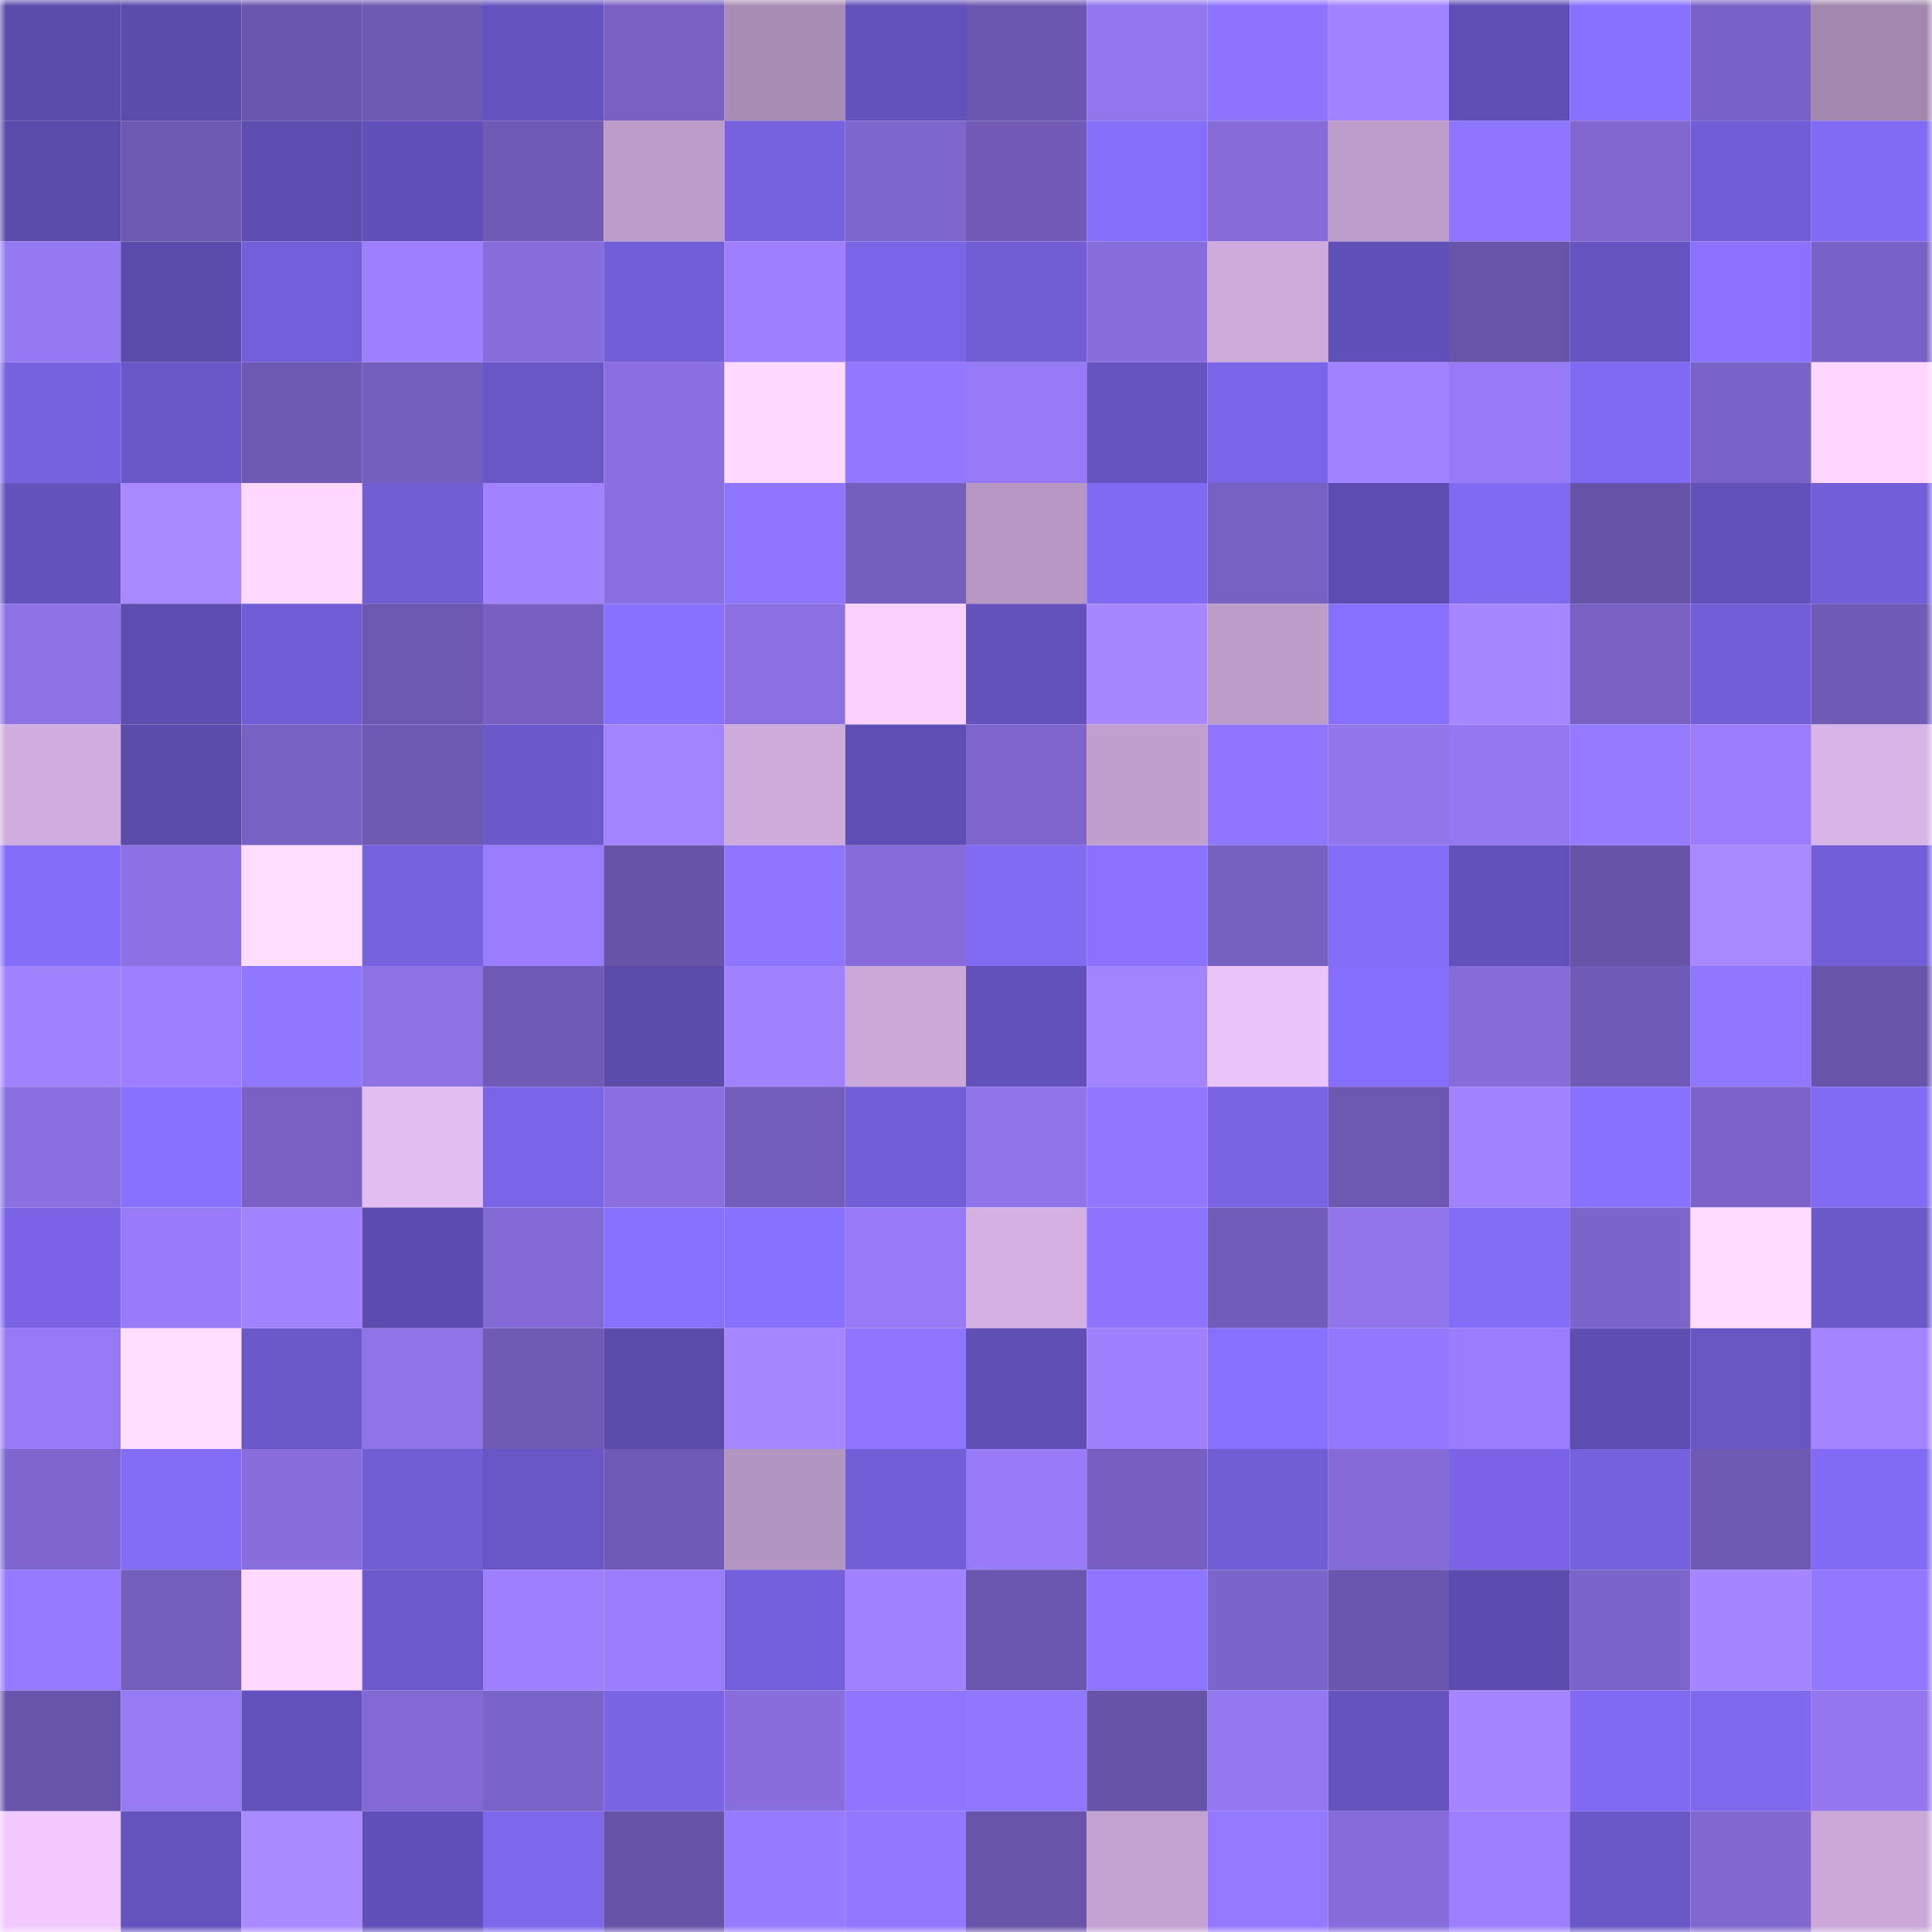 <svg viewBox="0 0 160 160" fill="none" role="img" xmlns="http://www.w3.org/2000/svg" width="240" height="240" name="linea%2Caloid.linea.eth"><mask id="23493898" mask-type="alpha" maskUnits="userSpaceOnUse" x="0" y="0" width="160" height="160"><rect width="160" height="160" fill="#FFFFFF"></rect></mask><g mask="url(#23493898)"><rect x="0" y="0" width="10" height="10" fill="#5b4bab"></rect><rect x="10" y="0" width="10" height="10" fill="#5b4bab"></rect><rect x="20" y="0" width="10" height="10" fill="#6a56ad"></rect><rect x="30" y="0" width="10" height="10" fill="#6e59b3"></rect><rect x="40" y="0" width="10" height="10" fill="#6554bf"></rect><rect x="50" y="0" width="10" height="10" fill="#7861c3"></rect><rect x="60" y="0" width="10" height="10" fill="#a88cb3"></rect><rect x="70" y="0" width="10" height="10" fill="#6352bb"></rect><rect x="80" y="0" width="10" height="10" fill="#6c57b0"></rect><rect x="90" y="0" width="10" height="10" fill="#9276ed"></rect><rect x="100" y="0" width="10" height="10" fill="#8d74ff"></rect><rect x="110" y="0" width="10" height="10" fill="#a283ff"></rect><rect x="120" y="0" width="10" height="10" fill="#5f4fb4"></rect><rect x="130" y="0" width="10" height="10" fill="#8871ff"></rect><rect x="140" y="0" width="10" height="10" fill="#7962c5"></rect><rect x="150" y="0" width="10" height="10" fill="#a288ae"></rect><rect x="0" y="10" width="10" height="10" fill="#5b4bab"></rect><rect x="10" y="10" width="10" height="10" fill="#6d58b2"></rect><rect x="20" y="10" width="10" height="10" fill="#5d4daf"></rect><rect x="30" y="10" width="10" height="10" fill="#6150b8"></rect><rect x="40" y="10" width="10" height="10" fill="#6f5ab5"></rect><rect x="50" y="10" width="10" height="10" fill="#bb9dc8"></rect><rect x="60" y="10" width="10" height="10" fill="#7662de"></rect><rect x="70" y="10" width="10" height="10" fill="#7d66cc"></rect><rect x="80" y="10" width="10" height="10" fill="#715bb7"></rect><rect x="90" y="10" width="10" height="10" fill="#856efa"></rect><rect x="100" y="10" width="10" height="10" fill="#856cd9"></rect><rect x="110" y="10" width="10" height="10" fill="#bd9eca"></rect><rect x="120" y="10" width="10" height="10" fill="#8d75ff"></rect><rect x="130" y="10" width="10" height="10" fill="#8168d1"></rect><rect x="140" y="10" width="10" height="10" fill="#715dd5"></rect><rect x="150" y="10" width="10" height="10" fill="#826bf4"></rect><rect x="0" y="20" width="10" height="10" fill="#9579f3"></rect><rect x="10" y="20" width="10" height="10" fill="#5b4bab"></rect><rect x="20" y="20" width="10" height="10" fill="#735fd9"></rect><rect x="30" y="20" width="10" height="10" fill="#9e80ff"></rect><rect x="40" y="20" width="10" height="10" fill="#876ddc"></rect><rect x="50" y="20" width="10" height="10" fill="#725ed6"></rect><rect x="60" y="20" width="10" height="10" fill="#9d7fff"></rect><rect x="70" y="20" width="10" height="10" fill="#7a65e6"></rect><rect x="80" y="20" width="10" height="10" fill="#715ed5"></rect><rect x="90" y="20" width="10" height="10" fill="#876ddc"></rect><rect x="100" y="20" width="10" height="10" fill="#cdacdc"></rect><rect x="110" y="20" width="10" height="10" fill="#6150b8"></rect><rect x="120" y="20" width="10" height="10" fill="#6854a9"></rect><rect x="130" y="20" width="10" height="10" fill="#6654c0"></rect><rect x="140" y="20" width="10" height="10" fill="#8a72ff"></rect><rect x="150" y="20" width="10" height="10" fill="#7962c5"></rect><rect x="0" y="30" width="10" height="10" fill="#7762df"></rect><rect x="10" y="30" width="10" height="10" fill="#6a58c8"></rect><rect x="20" y="30" width="10" height="10" fill="#6e59b3"></rect><rect x="30" y="30" width="10" height="10" fill="#755fbe"></rect><rect x="40" y="30" width="10" height="10" fill="#6957c5"></rect><rect x="50" y="30" width="10" height="10" fill="#896fdf"></rect><rect x="60" y="30" width="10" height="10" fill="#ffd9ff"></rect><rect x="70" y="30" width="10" height="10" fill="#9178ff"></rect><rect x="80" y="30" width="10" height="10" fill="#9679f4"></rect><rect x="90" y="30" width="10" height="10" fill="#6654c0"></rect><rect x="100" y="30" width="10" height="10" fill="#7a65e6"></rect><rect x="110" y="30" width="10" height="10" fill="#a283ff"></rect><rect x="120" y="30" width="10" height="10" fill="#977af6"></rect><rect x="130" y="30" width="10" height="10" fill="#816af3"></rect><rect x="140" y="30" width="10" height="10" fill="#7a63c7"></rect><rect x="150" y="30" width="10" height="10" fill="#ffd6ff"></rect><rect x="0" y="40" width="10" height="10" fill="#6352ba"></rect><rect x="10" y="40" width="10" height="10" fill="#a989ff"></rect><rect x="20" y="40" width="10" height="10" fill="#ffd8ff"></rect><rect x="30" y="40" width="10" height="10" fill="#715dd4"></rect><rect x="40" y="40" width="10" height="10" fill="#a283ff"></rect><rect x="50" y="40" width="10" height="10" fill="#896fdf"></rect><rect x="60" y="40" width="10" height="10" fill="#8d75ff"></rect><rect x="70" y="40" width="10" height="10" fill="#755fbe"></rect><rect x="80" y="40" width="10" height="10" fill="#b597c1"></rect><rect x="90" y="40" width="10" height="10" fill="#816af3"></rect><rect x="100" y="40" width="10" height="10" fill="#7761c2"></rect><rect x="110" y="40" width="10" height="10" fill="#5e4db0"></rect><rect x="120" y="40" width="10" height="10" fill="#806af1"></rect><rect x="130" y="40" width="10" height="10" fill="#6753a7"></rect><rect x="140" y="40" width="10" height="10" fill="#6351ba"></rect><rect x="150" y="40" width="10" height="10" fill="#725fd8"></rect><rect x="0" y="50" width="10" height="10" fill="#8d72e5"></rect><rect x="10" y="50" width="10" height="10" fill="#5d4daf"></rect><rect x="20" y="50" width="10" height="10" fill="#715dd5"></rect><rect x="30" y="50" width="10" height="10" fill="#6c58b0"></rect><rect x="40" y="50" width="10" height="10" fill="#7760c1"></rect><rect x="50" y="50" width="10" height="10" fill="#8871ff"></rect><rect x="60" y="50" width="10" height="10" fill="#8b70e2"></rect><rect x="70" y="50" width="10" height="10" fill="#f9d1ff"></rect><rect x="80" y="50" width="10" height="10" fill="#6452bc"></rect><rect x="90" y="50" width="10" height="10" fill="#a787ff"></rect><rect x="100" y="50" width="10" height="10" fill="#bb9dc8"></rect><rect x="110" y="50" width="10" height="10" fill="#8770ff"></rect><rect x="120" y="50" width="10" height="10" fill="#a687ff"></rect><rect x="130" y="50" width="10" height="10" fill="#7861c3"></rect><rect x="140" y="50" width="10" height="10" fill="#725ed7"></rect><rect x="150" y="50" width="10" height="10" fill="#705bb7"></rect><rect x="0" y="60" width="10" height="10" fill="#cfadde"></rect><rect x="10" y="60" width="10" height="10" fill="#5b4bab"></rect><rect x="20" y="60" width="10" height="10" fill="#7862c4"></rect><rect x="30" y="60" width="10" height="10" fill="#6e59b3"></rect><rect x="40" y="60" width="10" height="10" fill="#6c5acc"></rect><rect x="50" y="60" width="10" height="10" fill="#a384ff"></rect><rect x="60" y="60" width="10" height="10" fill="#cdabdb"></rect><rect x="70" y="60" width="10" height="10" fill="#5f4fb4"></rect><rect x="80" y="60" width="10" height="10" fill="#7d65cb"></rect><rect x="90" y="60" width="10" height="10" fill="#bfa0cc"></rect><rect x="100" y="60" width="10" height="10" fill="#8f76ff"></rect><rect x="110" y="60" width="10" height="10" fill="#9175eb"></rect><rect x="120" y="60" width="10" height="10" fill="#9478f2"></rect><rect x="130" y="60" width="10" height="10" fill="#947aff"></rect><rect x="140" y="60" width="10" height="10" fill="#9b7dfc"></rect><rect x="150" y="60" width="10" height="10" fill="#d8b5e7"></rect><rect x="0" y="70" width="10" height="10" fill="#846df8"></rect><rect x="10" y="70" width="10" height="10" fill="#8b71e3"></rect><rect x="20" y="70" width="10" height="10" fill="#ffddff"></rect><rect x="30" y="70" width="10" height="10" fill="#7662df"></rect><rect x="40" y="70" width="10" height="10" fill="#9a7dfb"></rect><rect x="50" y="70" width="10" height="10" fill="#6753a7"></rect><rect x="60" y="70" width="10" height="10" fill="#8d75ff"></rect><rect x="70" y="70" width="10" height="10" fill="#866cda"></rect><rect x="80" y="70" width="10" height="10" fill="#816bf3"></rect><rect x="90" y="70" width="10" height="10" fill="#8a72ff"></rect><rect x="100" y="70" width="10" height="10" fill="#7660c0"></rect><rect x="110" y="70" width="10" height="10" fill="#846df8"></rect><rect x="120" y="70" width="10" height="10" fill="#6351ba"></rect><rect x="130" y="70" width="10" height="10" fill="#6753a7"></rect><rect x="140" y="70" width="10" height="10" fill="#a788ff"></rect><rect x="150" y="70" width="10" height="10" fill="#725fd8"></rect><rect x="0" y="80" width="10" height="10" fill="#a082ff"></rect><rect x="10" y="80" width="10" height="10" fill="#9c7fff"></rect><rect x="20" y="80" width="10" height="10" fill="#9077ff"></rect><rect x="30" y="80" width="10" height="10" fill="#8c72e4"></rect><rect x="40" y="80" width="10" height="10" fill="#6f5ab5"></rect><rect x="50" y="80" width="10" height="10" fill="#5b4bab"></rect><rect x="60" y="80" width="10" height="10" fill="#a082ff"></rect><rect x="70" y="80" width="10" height="10" fill="#caa9d9"></rect><rect x="80" y="80" width="10" height="10" fill="#6251b8"></rect><rect x="90" y="80" width="10" height="10" fill="#a384ff"></rect><rect x="100" y="80" width="10" height="10" fill="#eac3fa"></rect><rect x="110" y="80" width="10" height="10" fill="#856efb"></rect><rect x="120" y="80" width="10" height="10" fill="#856cd9"></rect><rect x="130" y="80" width="10" height="10" fill="#6f5ab5"></rect><rect x="140" y="80" width="10" height="10" fill="#8f77ff"></rect><rect x="150" y="80" width="10" height="10" fill="#6854a9"></rect><rect x="0" y="90" width="10" height="10" fill="#896fdf"></rect><rect x="10" y="90" width="10" height="10" fill="#8871ff"></rect><rect x="20" y="90" width="10" height="10" fill="#7861c3"></rect><rect x="30" y="90" width="10" height="10" fill="#e2bdf2"></rect><rect x="40" y="90" width="10" height="10" fill="#7b65e7"></rect><rect x="50" y="90" width="10" height="10" fill="#896fdf"></rect><rect x="60" y="90" width="10" height="10" fill="#735dbb"></rect><rect x="70" y="90" width="10" height="10" fill="#725fd8"></rect><rect x="80" y="90" width="10" height="10" fill="#9074ea"></rect><rect x="90" y="90" width="10" height="10" fill="#9077ff"></rect><rect x="100" y="90" width="10" height="10" fill="#7964e4"></rect><rect x="110" y="90" width="10" height="10" fill="#6c58b0"></rect><rect x="120" y="90" width="10" height="10" fill="#a182ff"></rect><rect x="130" y="90" width="10" height="10" fill="#8871ff"></rect><rect x="140" y="90" width="10" height="10" fill="#7b63c8"></rect><rect x="150" y="90" width="10" height="10" fill="#826bf4"></rect><rect x="0" y="100" width="10" height="10" fill="#7a64e5"></rect><rect x="10" y="100" width="10" height="10" fill="#987bf8"></rect><rect x="20" y="100" width="10" height="10" fill="#a182ff"></rect><rect x="30" y="100" width="10" height="10" fill="#5c4cad"></rect><rect x="40" y="100" width="10" height="10" fill="#8269d3"></rect><rect x="50" y="100" width="10" height="10" fill="#8871ff"></rect><rect x="60" y="100" width="10" height="10" fill="#8971ff"></rect><rect x="70" y="100" width="10" height="10" fill="#977af6"></rect><rect x="80" y="100" width="10" height="10" fill="#d4b1e3"></rect><rect x="90" y="100" width="10" height="10" fill="#8c74ff"></rect><rect x="100" y="100" width="10" height="10" fill="#725cb9"></rect><rect x="110" y="100" width="10" height="10" fill="#9175eb"></rect><rect x="120" y="100" width="10" height="10" fill="#836cf6"></rect><rect x="130" y="100" width="10" height="10" fill="#7c65ca"></rect><rect x="140" y="100" width="10" height="10" fill="#ffdcff"></rect><rect x="150" y="100" width="10" height="10" fill="#6b58c9"></rect><rect x="0" y="110" width="10" height="10" fill="#9679f4"></rect><rect x="10" y="110" width="10" height="10" fill="#ffddff"></rect><rect x="20" y="110" width="10" height="10" fill="#6b58c9"></rect><rect x="30" y="110" width="10" height="10" fill="#8f73e8"></rect><rect x="40" y="110" width="10" height="10" fill="#6f5ab4"></rect><rect x="50" y="110" width="10" height="10" fill="#5b4bab"></rect><rect x="60" y="110" width="10" height="10" fill="#a787ff"></rect><rect x="70" y="110" width="10" height="10" fill="#8d75ff"></rect><rect x="80" y="110" width="10" height="10" fill="#6050b6"></rect><rect x="90" y="110" width="10" height="10" fill="#9f81ff"></rect><rect x="100" y="110" width="10" height="10" fill="#8870ff"></rect><rect x="110" y="110" width="10" height="10" fill="#9178ff"></rect><rect x="120" y="110" width="10" height="10" fill="#9a7dfb"></rect><rect x="130" y="110" width="10" height="10" fill="#5f4eb2"></rect><rect x="140" y="110" width="10" height="10" fill="#6856c3"></rect><rect x="150" y="110" width="10" height="10" fill="#a485ff"></rect><rect x="0" y="120" width="10" height="10" fill="#7e66ce"></rect><rect x="10" y="120" width="10" height="10" fill="#836cf6"></rect><rect x="20" y="120" width="10" height="10" fill="#886edd"></rect><rect x="30" y="120" width="10" height="10" fill="#715dd4"></rect><rect x="40" y="120" width="10" height="10" fill="#6856c4"></rect><rect x="50" y="120" width="10" height="10" fill="#6f5ab5"></rect><rect x="60" y="120" width="10" height="10" fill="#b396c0"></rect><rect x="70" y="120" width="10" height="10" fill="#725fd8"></rect><rect x="80" y="120" width="10" height="10" fill="#987bf7"></rect><rect x="90" y="120" width="10" height="10" fill="#765fc0"></rect><rect x="100" y="120" width="10" height="10" fill="#715ed5"></rect><rect x="110" y="120" width="10" height="10" fill="#846bd6"></rect><rect x="120" y="120" width="10" height="10" fill="#7a64e5"></rect><rect x="130" y="120" width="10" height="10" fill="#7561dd"></rect><rect x="140" y="120" width="10" height="10" fill="#6e59b3"></rect><rect x="150" y="120" width="10" height="10" fill="#826bf4"></rect><rect x="0" y="130" width="10" height="10" fill="#947aff"></rect><rect x="10" y="130" width="10" height="10" fill="#745ebc"></rect><rect x="20" y="130" width="10" height="10" fill="#ffd9ff"></rect><rect x="30" y="130" width="10" height="10" fill="#6d5acd"></rect><rect x="40" y="130" width="10" height="10" fill="#9e80ff"></rect><rect x="50" y="130" width="10" height="10" fill="#9a7dfb"></rect><rect x="60" y="130" width="10" height="10" fill="#7460db"></rect><rect x="70" y="130" width="10" height="10" fill="#a081ff"></rect><rect x="80" y="130" width="10" height="10" fill="#6b57ae"></rect><rect x="90" y="130" width="10" height="10" fill="#8e75ff"></rect><rect x="100" y="130" width="10" height="10" fill="#7c65ca"></rect><rect x="110" y="130" width="10" height="10" fill="#6a56ac"></rect><rect x="120" y="130" width="10" height="10" fill="#5c4cad"></rect><rect x="130" y="130" width="10" height="10" fill="#7c65ca"></rect><rect x="140" y="130" width="10" height="10" fill="#a686ff"></rect><rect x="150" y="130" width="10" height="10" fill="#9178ff"></rect><rect x="0" y="140" width="10" height="10" fill="#6854a9"></rect><rect x="10" y="140" width="10" height="10" fill="#967af4"></rect><rect x="20" y="140" width="10" height="10" fill="#6352bb"></rect><rect x="30" y="140" width="10" height="10" fill="#8269d3"></rect><rect x="40" y="140" width="10" height="10" fill="#7b64c8"></rect><rect x="50" y="140" width="10" height="10" fill="#7964e4"></rect><rect x="60" y="140" width="10" height="10" fill="#886edd"></rect><rect x="70" y="140" width="10" height="10" fill="#8d75ff"></rect><rect x="80" y="140" width="10" height="10" fill="#8f77ff"></rect><rect x="90" y="140" width="10" height="10" fill="#6753a7"></rect><rect x="100" y="140" width="10" height="10" fill="#9478f1"></rect><rect x="110" y="140" width="10" height="10" fill="#6554bf"></rect><rect x="120" y="140" width="10" height="10" fill="#a586ff"></rect><rect x="130" y="140" width="10" height="10" fill="#816af3"></rect><rect x="140" y="140" width="10" height="10" fill="#7e68ee"></rect><rect x="150" y="140" width="10" height="10" fill="#9377ef"></rect><rect x="0" y="150" width="10" height="10" fill="#f1c9ff"></rect><rect x="10" y="150" width="10" height="10" fill="#6453bd"></rect><rect x="20" y="150" width="10" height="10" fill="#aa8aff"></rect><rect x="30" y="150" width="10" height="10" fill="#6150b8"></rect><rect x="40" y="150" width="10" height="10" fill="#7d67eb"></rect><rect x="50" y="150" width="10" height="10" fill="#6753a7"></rect><rect x="60" y="150" width="10" height="10" fill="#957bff"></rect><rect x="70" y="150" width="10" height="10" fill="#9178ff"></rect><rect x="80" y="150" width="10" height="10" fill="#6854a9"></rect><rect x="90" y="150" width="10" height="10" fill="#c2a2d0"></rect><rect x="100" y="150" width="10" height="10" fill="#9379ff"></rect><rect x="110" y="150" width="10" height="10" fill="#866cda"></rect><rect x="120" y="150" width="10" height="10" fill="#9c7ffe"></rect><rect x="130" y="150" width="10" height="10" fill="#6a58c8"></rect><rect x="140" y="150" width="10" height="10" fill="#8068d0"></rect><rect x="150" y="150" width="10" height="10" fill="#caa9d9"></rect></g></svg>